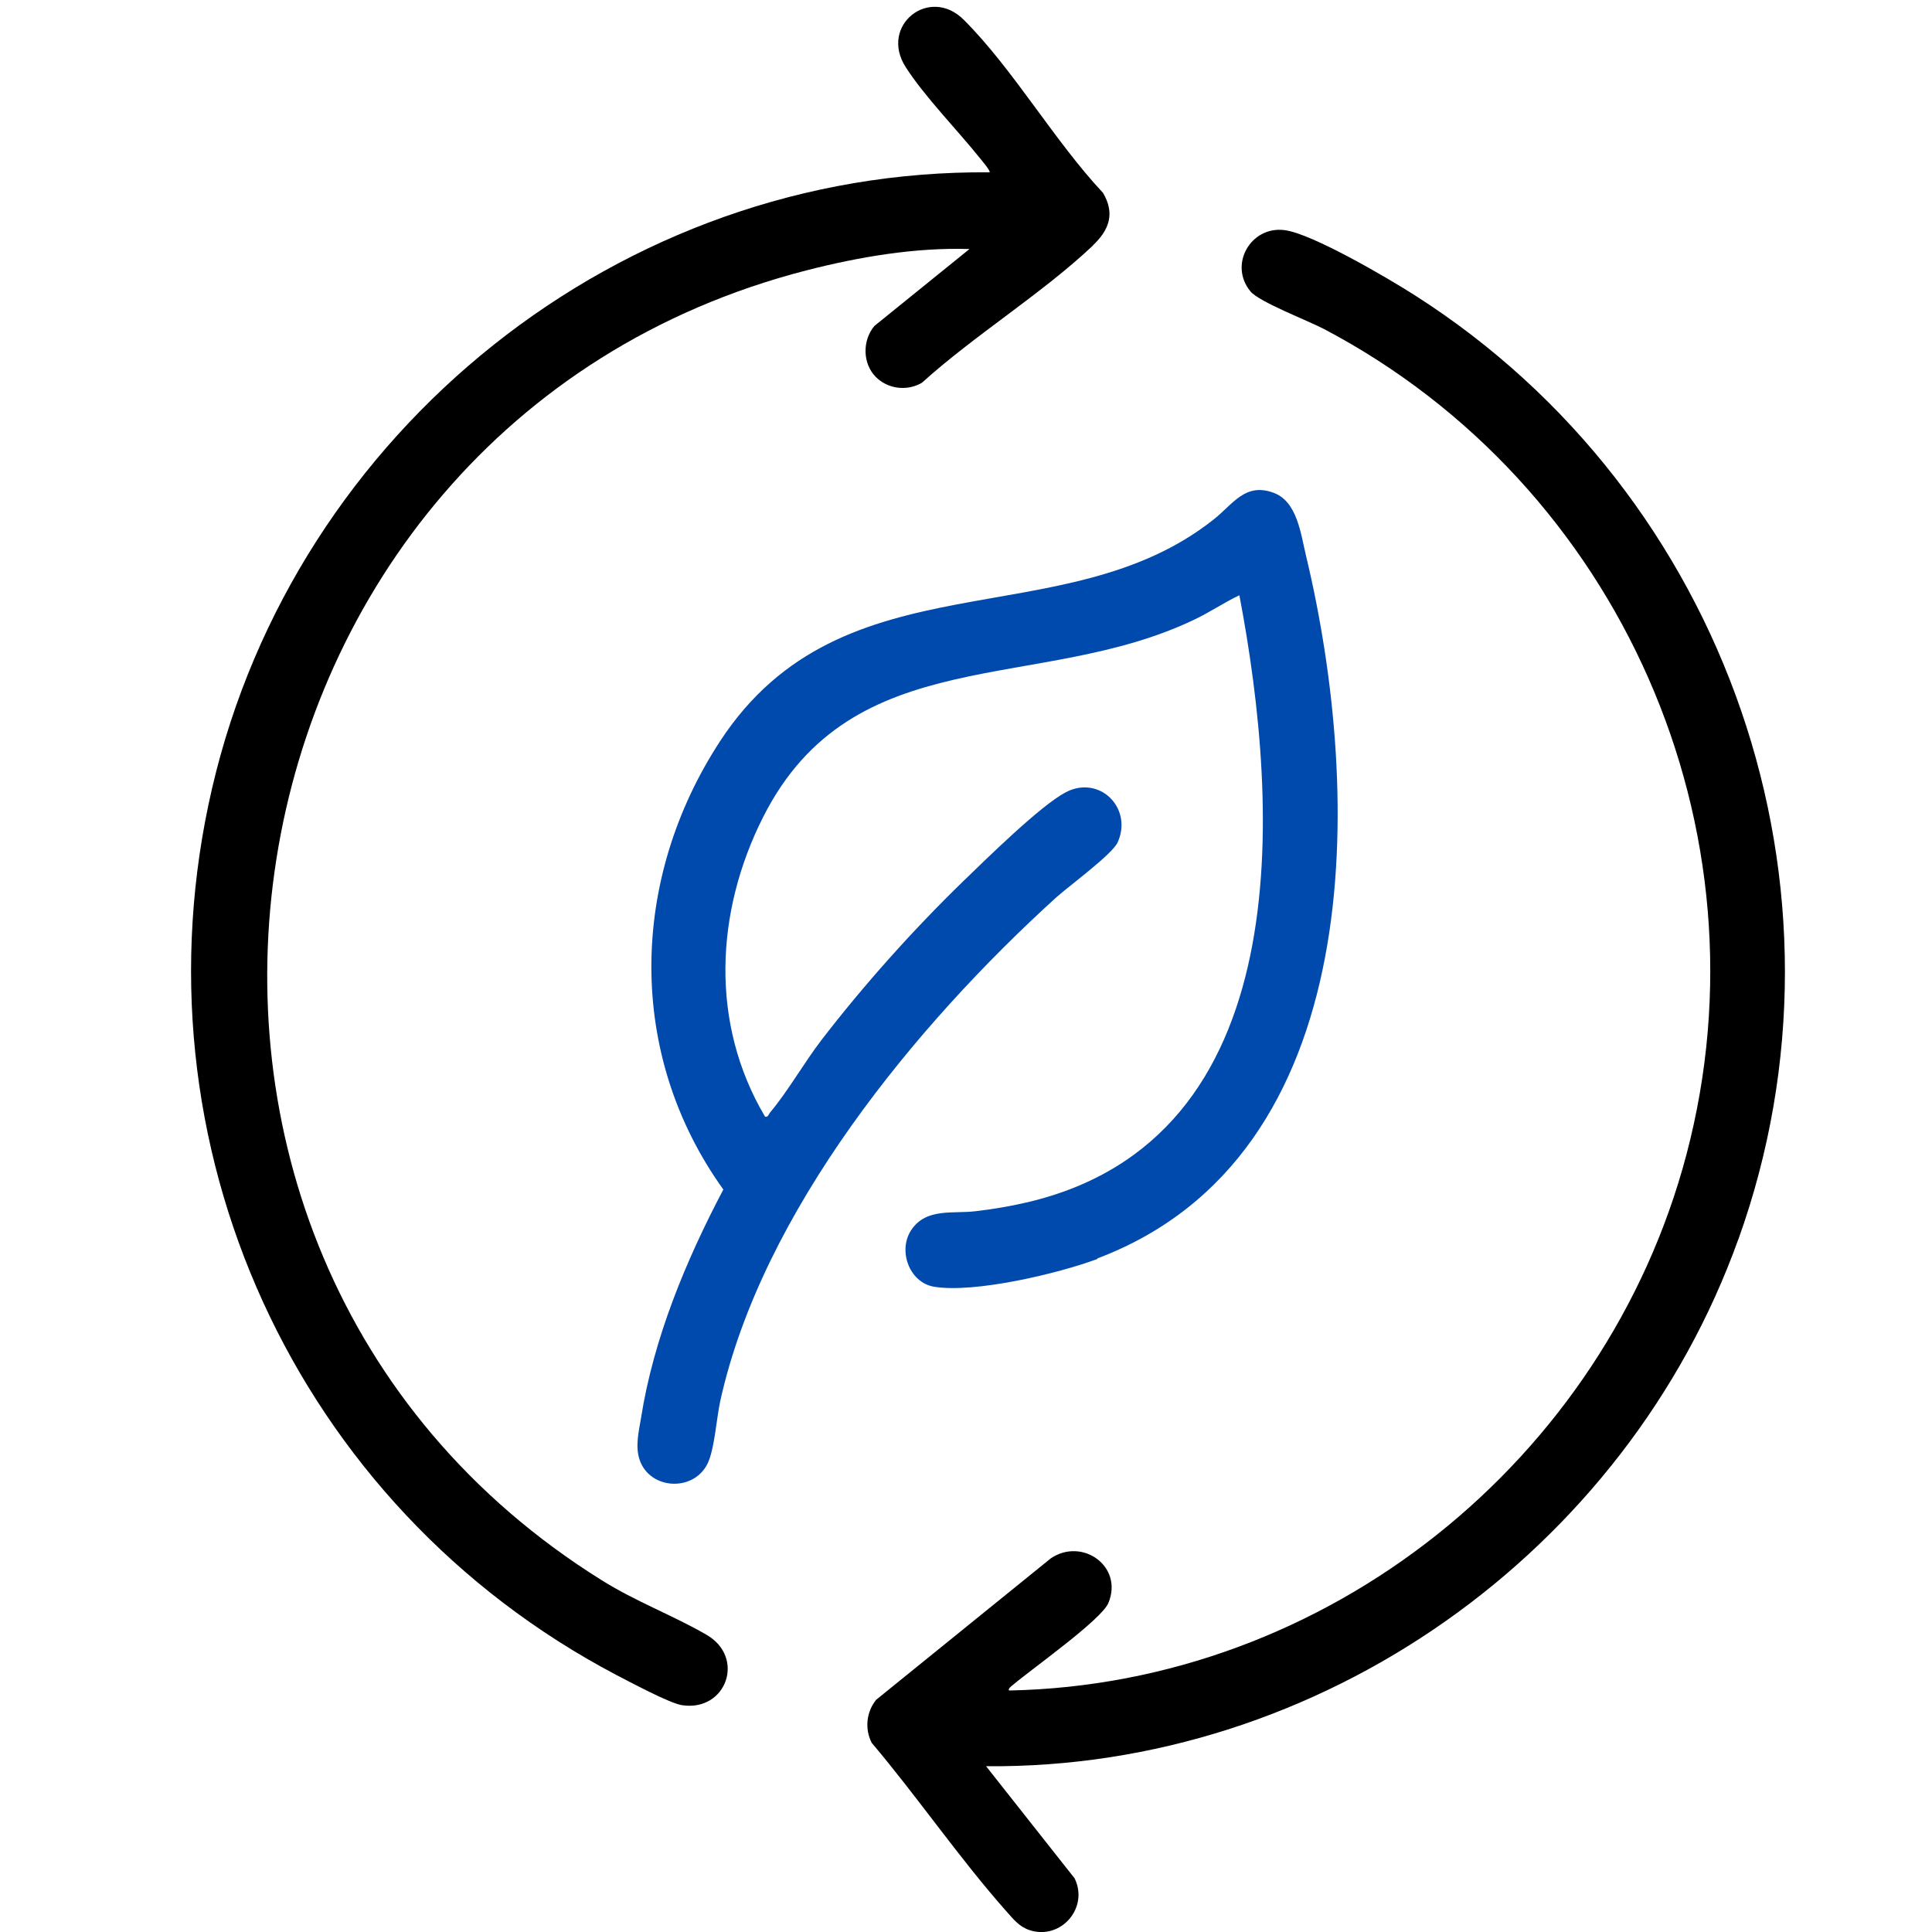 <?xml version="1.0" encoding="UTF-8"?>
<svg id="Layer_1" xmlns="http://www.w3.org/2000/svg" version="1.1" viewBox="0 0 1000 1000">
  <!-- Generator: Adobe Illustrator 29.3.0, SVG Export Plug-In . SVG Version: 2.1.0 Build 146)  -->
  <defs>
    <style>
      .st0 {
        fill: #004aad;
      }
    </style>
  </defs>
  <path d="M565.9,126.9c-26.4,25-61.4,46.5-88.7,71.2-7.7,4.5-17.6,3.3-23.9-3-6.9-7-7-18.9-.7-26.4l49.2-39.8c-28.1-.9-57.4,4.1-84.6,11.1C103.1,221,35.5,645.7,311.4,817.9c17.7,11.1,36.7,18.1,54.2,28.2,20.5,11.8,10.3,40-12.6,36.5-6.5-1-27.1-12.1-34.1-15.7-166-87.4-251.9-274.8-209.1-459,43-185.1,211.4-320.4,402.4-318.7.7-.6-4.1-6.2-4.8-7.1-11.5-14.4-29.2-32.5-38.7-47.5-13.6-21.4,12.3-42.1,30.1-24.4,25.5,25.4,47.1,63,72.1,89.6,6.3,10.7,3.3,19.1-5.2,27.2Z"/>
  <g>
    <path class="st0" d="M568.1,651.6c-20.3,7.6-63.8,17.9-84.7,14.4-12.8-2.2-18.8-18.8-11.7-29.4,7.8-11.6,21.6-8.2,33.4-9.7,8.7-1,17.6-2.5,26.2-4.5,140.6-32.6,131.4-202.9,110.2-314.3-8,3.8-15.3,8.8-23.3,12.6-80.3,38.5-176.8,10.3-223.2,102.2-24.8,49.1-27.6,106.9,1,155.1,1.6.4,1.9-1.4,2.6-2.2,8.9-10.5,17.7-25.9,26.6-37.5,22-28.6,47.7-57.3,73.6-82.4,11.7-11.3,39.8-39,52.8-45.8,17.4-9.2,34.9,8.1,26.9,25.9-2.8,6.2-25.1,22.5-31.8,28.5-72.8,66.1-152.3,162.7-173.9,260.7-2,9-3,26.1-7,33.2-7.7,13.9-29.5,12.4-34.7-2.7-2.4-7-.5-14.6.7-21.8,6.5-41.3,23.3-81.6,42.6-118.2-50.4-70.2-48.4-160.7-1.6-232.2,63.8-97.4,177.8-52.8,255.6-114.8,9.9-7.9,16.2-19.1,30.9-13.6,12.3,4.6,14,21.6,16.8,33,29.2,122.2,32.8,310.1-108.2,363.3Z"/>
    <path d="M899.7,641.6c-58.2,161.9-216.2,274.1-389.3,272.6l45.8,58c7.5,15.2-7,32-23.1,26.9-5.6-1.8-8.5-5.7-12.2-9.8-24.3-27.4-46-59.2-69.7-87.2-3.7-7.2-2.8-16,2.3-22.3l90.4-73.2c16.2-11,37.7,4.1,29.8,23.1-3.6,8.7-39.9,34.3-49.4,42.4-.5.4-3,2.2-1.9,2.9,164.5-3.3,308.7-119.1,350.5-277.4,44.5-168.5-34.5-346.7-187.6-427.3-8.4-4.4-33.3-13.9-38-19.4-11.5-13.8,0-34,17.5-31.8,14.2,1.7,54.2,25.2,67.6,33.8,161.6,103,232.7,307,167.3,488.8Z"/>
  </g>
</svg>